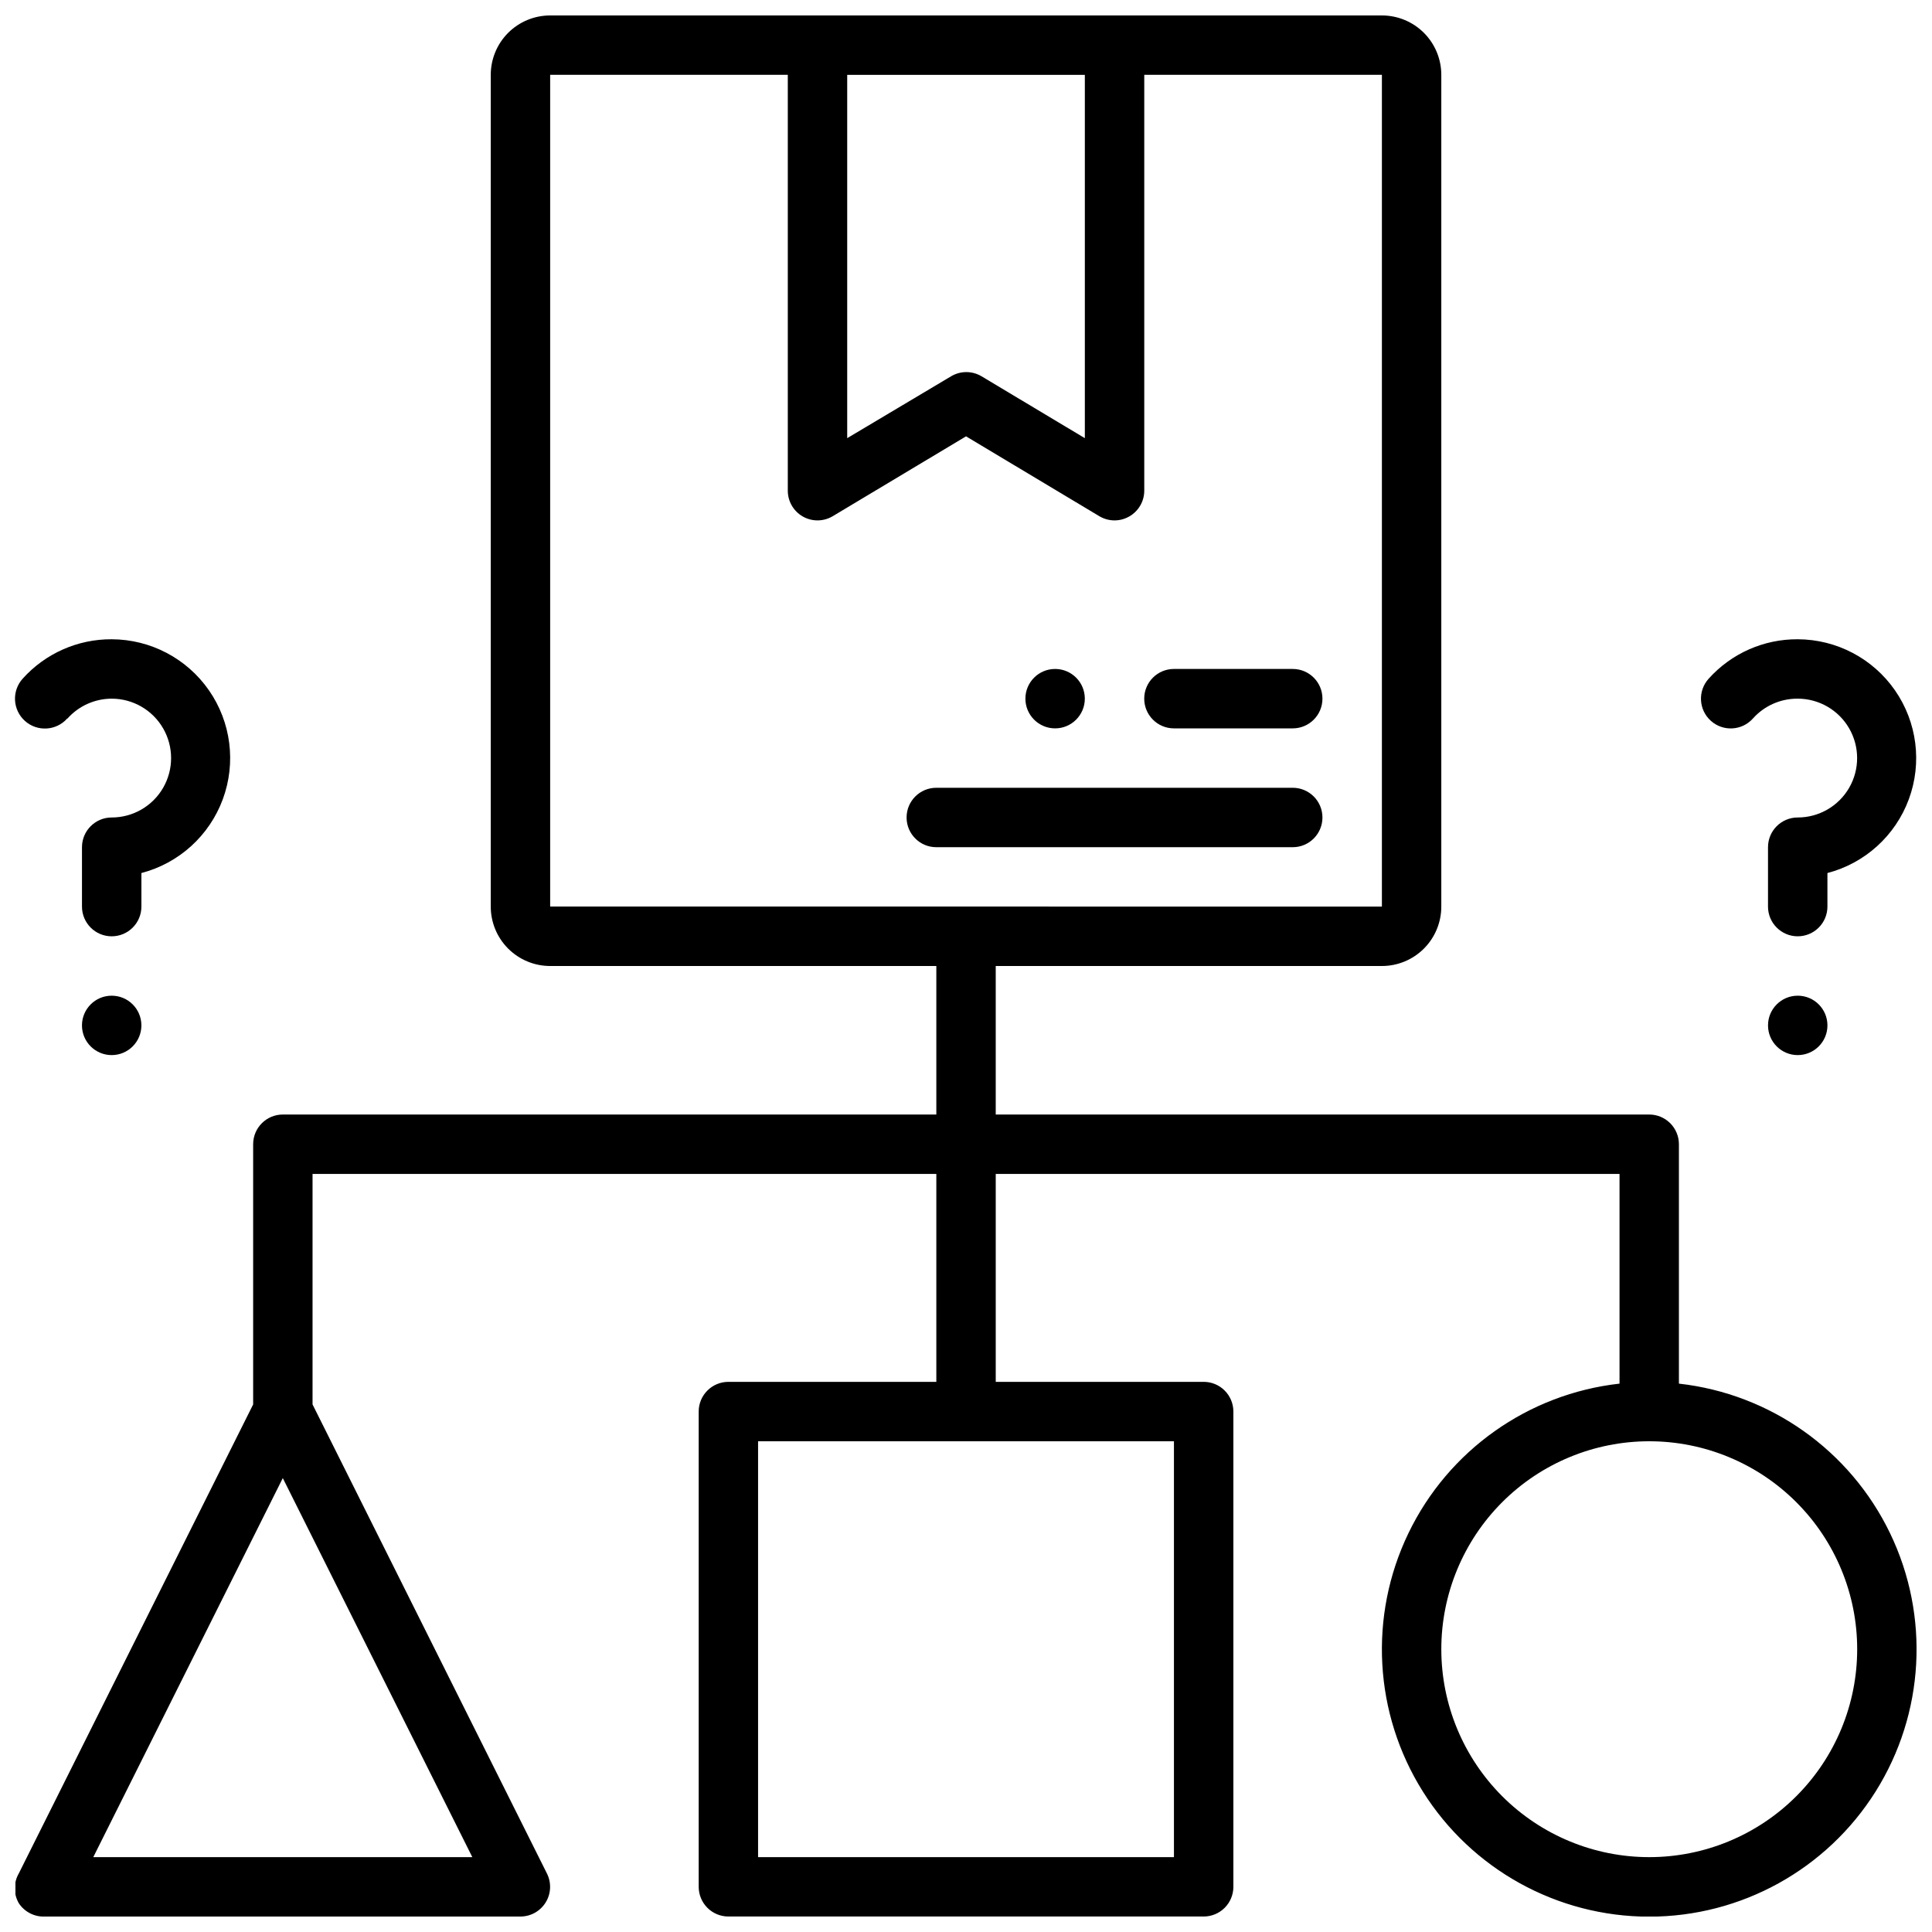 <?xml version="1.0" encoding="UTF-8"?>
<!-- Uploaded to: ICON Repo, www.svgrepo.com, Generator: ICON Repo Mixer Tools -->
<svg width="800px" height="800px" version="1.1" viewBox="144 144 512 512" xmlns="http://www.w3.org/2000/svg">
 <defs>
  <clipPath id="c">
   <path d="m148.09 148.09h503.81v503.81h-503.81z"/>
  </clipPath>
  <clipPath id="b">
   <path d="m594 313h57.902v80h-57.902z"/>
  </clipPath>
  <clipPath id="a">
   <path d="m148.09 313h56.906v80h-56.906z"/>
  </clipPath>
 </defs>
 <g clip-path="url(#c)">
  <path d="m588.93 510.68v-63.449c0-2.086-0.828-4.09-2.305-5.566-1.477-1.477-3.477-2.305-5.566-2.305h-173.18v-39.359h102.34c4.176 0 8.18-1.66 11.133-4.613s4.609-6.957 4.609-11.133v-220.42c0-4.172-1.656-8.18-4.609-11.133-2.953-2.949-6.957-4.609-11.133-4.609h-220.42c-4.176 0-8.18 1.66-11.133 4.609-2.953 2.953-4.609 6.961-4.609 11.133v220.42c0 4.176 1.656 8.18 4.609 11.133s6.957 4.613 11.133 4.613h102.34v39.359h-173.18c-4.348 0-7.871 3.523-7.871 7.871v68.957l-62.109 124.3c-1.406 2.438-1.406 5.438 0 7.871 1.535 2.344 4.207 3.695 7.004 3.543h125.95c2.731-0.008 5.258-1.43 6.684-3.754 1.43-2.324 1.551-5.223 0.324-7.66l-62.113-124.3v-61.09h165.31v55.105h-55.102c-4.348 0-7.875 3.523-7.875 7.871v125.95c0 2.086 0.832 4.09 2.309 5.566 1.477 1.477 3.477 2.305 5.566 2.305h125.95c2.086 0 4.09-0.828 5.566-2.305 1.473-1.477 2.305-3.481 2.305-5.566v-125.95c0-2.086-0.832-4.09-2.305-5.566-1.477-1.477-3.481-2.305-5.566-2.305h-55.105v-55.105h165.31v55.578c-24.223 2.707-45.355 17.68-55.941 39.633-10.59 21.953-9.148 47.809 3.812 68.453 12.961 20.641 35.625 33.172 60 33.172s47.039-12.531 60-33.172c12.961-20.645 14.402-46.5 3.816-68.453-10.59-21.953-31.719-36.926-55.945-39.633zm-319.76 125.48h-100.45l50.223-100.45zm99.348-472.32h62.977v96.277l-27.473-16.453h-0.004c-2.434-1.406-5.434-1.406-7.871 0l-27.629 16.453zm86.59 362.11v110.21h-110.21v-110.21zm-165.31-141.7v-220.42h62.977v110.21c0 2.828 1.52 5.438 3.977 6.84 2.457 1.398 5.477 1.371 7.91-0.07l35.348-21.176 35.344 21.176c1.215 0.719 2.602 1.102 4.016 1.102 1.352-0.004 2.68-0.355 3.856-1.023 2.477-1.391 4.012-4.008 4.016-6.848v-110.21h62.977v220.42zm291.27 251.91c-14.613 0-28.629-5.805-38.965-16.141-10.332-10.332-16.141-24.352-16.141-38.965 0-14.613 5.809-28.629 16.141-38.965 10.336-10.332 24.352-16.141 38.965-16.141 14.613 0 28.633 5.809 38.965 16.141 10.336 10.336 16.141 24.352 16.141 38.965 0 14.613-5.805 28.633-16.141 38.965-10.332 10.336-24.352 16.141-38.965 16.141z"/>
 </g>
 <path d="m628.29 415.74c0 4.348-3.527 7.871-7.875 7.871-4.348 0-7.871-3.523-7.871-7.871 0-4.348 3.523-7.871 7.871-7.871 4.348 0 7.875 3.523 7.875 7.871"/>
 <path d="m431.49 329.15c0 4.348-3.527 7.875-7.875 7.875-4.348 0-7.871-3.527-7.871-7.875 0-4.348 3.523-7.871 7.871-7.871 4.348 0 7.875 3.523 7.875 7.871"/>
 <g clip-path="url(#b)">
  <path d="m620.41 313.41c-9.008-0.047-17.602 3.762-23.613 10.469-2.914 3.238-2.648 8.227 0.59 11.141s8.227 2.648 11.137-0.59c3.019-3.391 7.352-5.312 11.887-5.277 5.625 0 10.824 3.004 13.637 7.875 2.812 4.871 2.812 10.871 0 15.742s-8.012 7.871-13.637 7.871c-4.348 0-7.871 3.527-7.871 7.875v15.742c0 4.348 3.523 7.871 7.871 7.871 4.348 0 7.875-3.523 7.875-7.871v-8.895c9.949-2.602 18.004-9.898 21.57-19.547s2.195-20.43-3.668-28.875c-5.867-8.449-15.492-13.5-25.777-13.531z"/>
 </g>
 <path d="m181.47 415.74c0 4.348-3.527 7.871-7.875 7.871s-7.871-3.523-7.871-7.871c0-4.348 3.523-7.871 7.871-7.871s7.875 3.523 7.875 7.871"/>
 <g clip-path="url(#a)">
  <path d="m161.87 334.43c2.981-3.348 7.246-5.266 11.727-5.277 5.625 0 10.824 3.004 13.637 7.875 2.812 4.871 2.812 10.871 0 15.742s-8.012 7.871-13.637 7.871c-4.348 0-7.871 3.527-7.871 7.875v15.742c0 4.348 3.523 7.871 7.871 7.871s7.875-3.523 7.875-7.871v-8.895c9.949-2.602 18.004-9.898 21.57-19.547 3.566-9.648 2.199-20.43-3.668-28.875-5.867-8.449-15.488-13.5-25.777-13.531-9.004-0.047-17.602 3.762-23.613 10.469-1.398 1.566-2.121 3.625-2 5.719 0.117 2.098 1.062 4.062 2.629 5.461 3.262 2.914 8.266 2.629 11.18-0.629z"/>
 </g>
 <path d="m486.59 352.77h-94.465c-4.348 0-7.871 3.523-7.871 7.871 0 4.348 3.523 7.875 7.871 7.875h94.465c4.348 0 7.871-3.527 7.871-7.875 0-4.348-3.523-7.871-7.871-7.871z"/>
 <path d="m486.59 321.28h-31.488c-4.348 0-7.871 3.523-7.871 7.871 0 4.348 3.523 7.875 7.871 7.875h31.488c4.348 0 7.871-3.527 7.871-7.875 0-4.348-3.523-7.871-7.871-7.871z"/>
</svg>